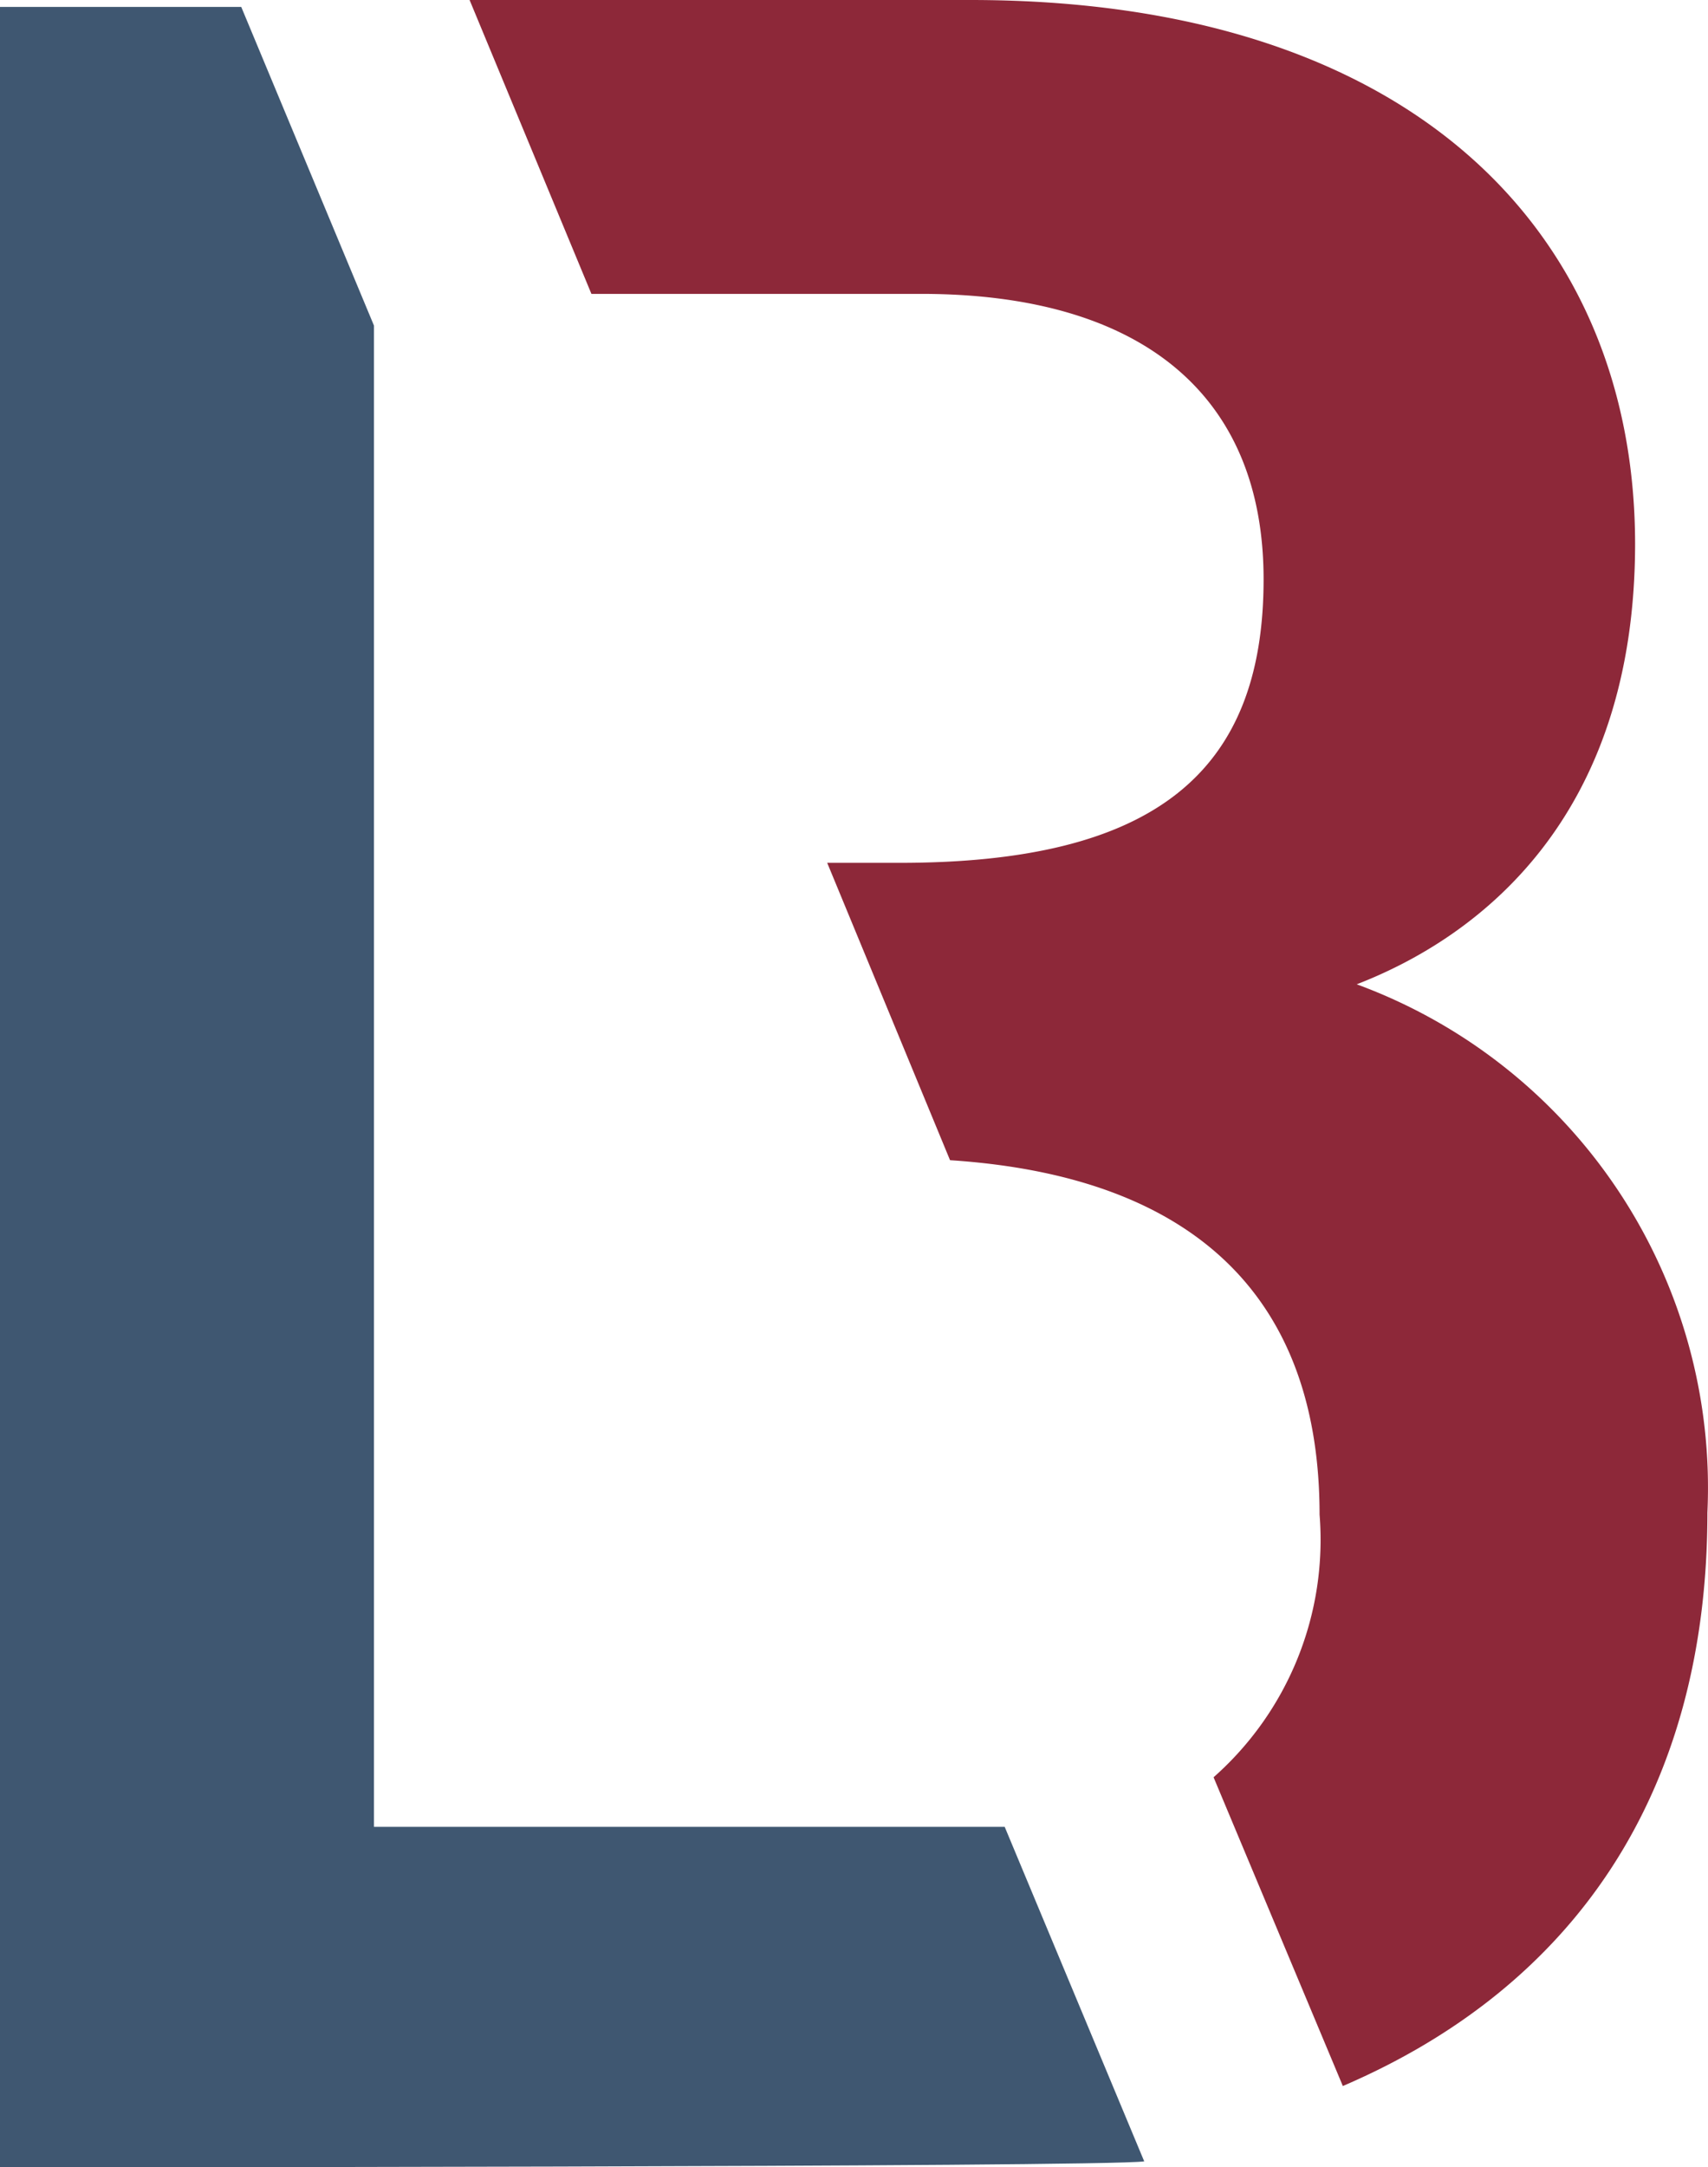 <?xml version="1.0" encoding="UTF-8"?> <svg xmlns="http://www.w3.org/2000/svg" width="45.731" height="57.995" viewBox="0 0 45.731 57.995"><g id="Group_301" data-name="Group 301" transform="translate(-640.135 -479.36)"><path id="Path_1138" data-name="Path 1138" d="M26.9,49.109H10.013V8.938L6.459.41H0V58.22s29.614,0,30.636-.159Z" transform="translate(640.135 479.135)" fill="#3f5771"></path><path id="Path_1139" data-name="Path 1139" d="M33.233,26.609c3.223-1.247,7.453-4.4,7.453-11.8C40.673,6.543,34.771.27,22.888.27H9.48l3.262,7.864h8.833c5.835,0,9.164,2.652,9.164,7.639,0,5.186-2.944,7.586-9.748,7.586H19.055l3.289,7.957c6.7.438,9.894,3.819,9.894,9.482A8.475,8.475,0,0,1,29.4,47.828l3.461,8.262c6.18-2.652,9.761-7.825,9.761-15.344a14.35,14.35,0,0,0-9.39-14.137Z" transform="translate(643.228 479.09)" fill="#8d2839"></path></g></svg> 